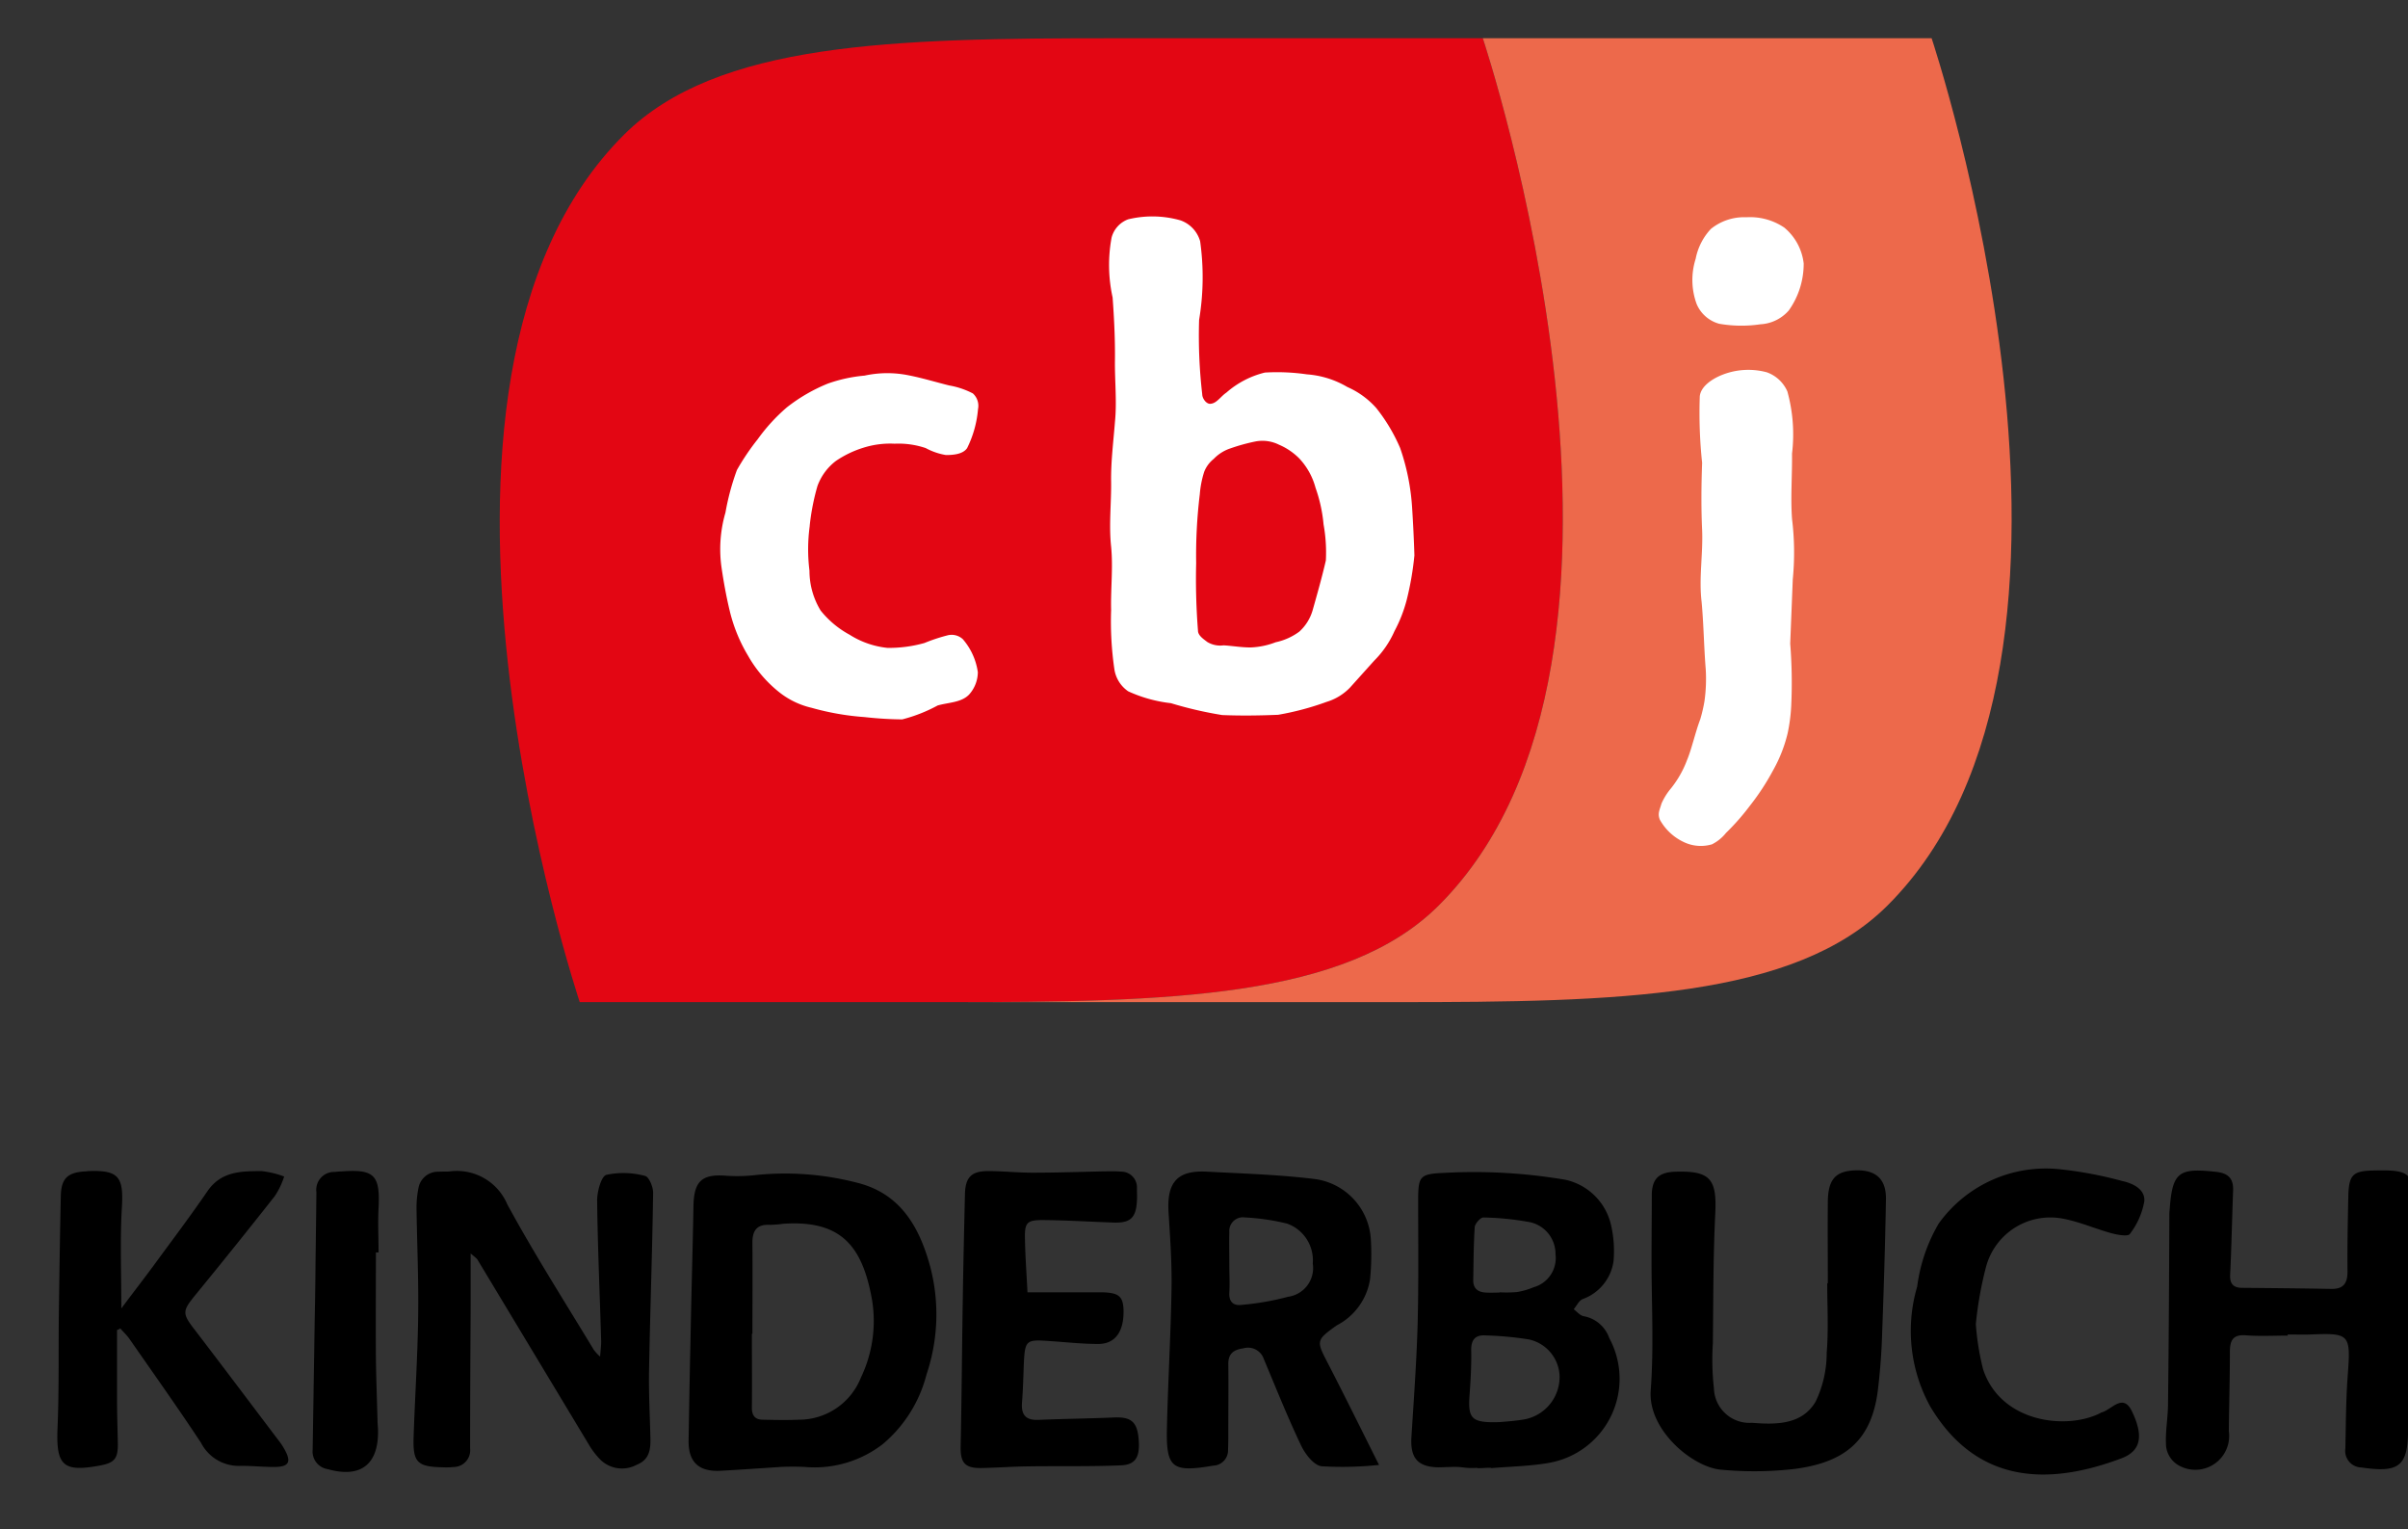 <svg xmlns="http://www.w3.org/2000/svg" xmlns:xlink="http://www.w3.org/1999/xlink" viewBox="0 0 126 80"><rect x="0" y="0" width="126" height="80" fill="#333333" stroke="none"/><defs><style>.a{clip-path:url(#d);}.b{clip-path:url(#a);}.c{fill:#e30613;}.d{fill:#ed694b;}.e{fill:#fff;}</style><clipPath id="a"><rect width="79.114" height="50.424"/></clipPath><clipPath id="d"><rect width="126" height="80"/></clipPath></defs><g id="c" class="a"><g transform="translate(-132 -1186)"><g transform="translate(135 1247.152)"><path d="M135.358,442.006v2.676c-.014,2.507-.028,5.013-.028,7.52a.878.878,0,0,1-.873.972,3.763,3.763,0,0,1-.563.014c-1.324-.028-1.563-.253-1.521-1.577.07-2.112.211-4.21.239-6.323.028-1.845-.056-3.689-.084-5.534a5.142,5.142,0,0,1,.113-1.239,1.035,1.035,0,0,1,1.042-.789c.183-.014.38,0,.563-.014a2.863,2.863,0,0,1,3.028,1.718c1.408,2.591,3,5.084,4.52,7.6a2.124,2.124,0,0,0,.338.366c.028-.352.056-.577.056-.789-.07-2.464-.183-4.915-.211-7.379,0-.465.211-1.253.479-1.338a4.306,4.306,0,0,1,2.028.056c.2.042.422.563.422.873-.042,3.07-.155,6.14-.211,9.21-.028,1.211.042,2.436.07,3.647.014.606-.07,1.127-.718,1.38a1.617,1.617,0,0,1-1.887-.253,4.053,4.053,0,0,1-.634-.831L135.7,442.3A4.206,4.206,0,0,0,135.358,442.006Z" transform="translate(-113.731 -437.583)"/><path d="M789.89,446.1c-.732,0-1.45.042-2.183-.014-.69-.056-.845.268-.845.873,0,1.38-.042,2.76-.056,4.14a1.769,1.769,0,0,1-2.676,1.76,1.325,1.325,0,0,1-.605-.958c-.056-.746.1-1.493.1-2.239.042-3.281.056-6.562.07-9.843a1.885,1.885,0,0,1,.014-.282c.141-1.986.451-2.225,2.45-2,.605.07.887.338.873.943-.056,1.479-.084,2.957-.155,4.422-.028.493.169.7.634.7,1.549.014,3.1.028,4.647.056.634.014.859-.282.859-.9-.014-1.31.014-2.619.042-3.943.028-1.141.239-1.338,1.38-1.352,1.943-.042,2.07.155,2,2.126-.127,3.7-.169,7.407-.253,11.1v.211c.014,2.028-.437,2.394-2.436,2.1a.869.869,0,0,1-.845-1c.028-1.3.028-2.577.127-3.858.155-2.112.1-2.183-1.943-2.1-.394.014-.8,0-1.2,0Z" transform="translate(-673.182 -437.385)"/><path d="M3.143,445.959v3.619c0,.775.028,1.549.042,2.309.014.817-.183,1.028-.972,1.169C.3,453.408-.054,453.028.03,451.07c.084-2.028.042-4.07.07-6.112.028-1.986.056-3.985.1-5.971.014-.943.338-1.267,1.267-1.324a.48.48,0,0,0,.141-.014c1.633-.07,1.887.3,1.788,1.915-.1,1.69-.028,3.394-.028,5.267.62-.831,1.155-1.521,1.676-2.225.958-1.31,1.929-2.591,2.845-3.929.718-1.028,1.774-1.028,2.83-1.028a4.879,4.879,0,0,1,1.169.282,4.082,4.082,0,0,1-.493,1.028q-2.049,2.6-4.14,5.154c-.7.859-.718.972-.028,1.859,1.465,1.915,2.915,3.844,4.365,5.759a3.33,3.33,0,0,1,.31.465c.38.676.239.929-.549.929-.606,0-1.211-.07-1.831-.056a2.221,2.221,0,0,1-1.986-1.211c-1.211-1.831-2.492-3.633-3.746-5.436-.141-.2-.324-.366-.479-.549A.384.384,0,0,1,3.143,445.959Z" transform="translate(-0.019 -437.537)"/><path d="M601.322,443.307c0-1.422-.014-2.859,0-4.281.014-1.183.422-1.605,1.465-1.633s1.591.451,1.577,1.507c-.042,2.338-.113,4.689-.2,7.027-.028.958-.1,1.915-.211,2.859-.3,2.7-1.69,3.873-4.351,4.225a18.586,18.586,0,0,1-3.858.042c-1.465-.113-3.844-2.056-3.689-4.154.169-2.253.042-4.534.042-6.816,0-1.127.014-2.239.014-3.366,0-.873.352-1.225,1.239-1.253,1.817-.056,2.169.38,2.084,2.169-.113,2.267-.1,4.534-.127,6.8a13.261,13.261,0,0,0,.056,2.366,1.859,1.859,0,0,0,1.986,1.8c1.253.1,2.619.113,3.337-1.112a5.888,5.888,0,0,0,.577-2.549c.1-1.211.028-2.436.028-3.647C601.308,443.307,601.308,443.307,601.322,443.307Z" transform="translate(-508.68 -437.322)"/><path d="M339.189,444.037h3.76c1,0,1.239.183,1.267.915.028,1.127-.422,1.788-1.324,1.788-.859,0-1.732-.1-2.591-.155-1.169-.084-1.239-.028-1.3,1.127-.028.7-.042,1.408-.1,2.112-.042.634.211.915.859.887,1.338-.056,2.676-.07,4-.127.831-.028,1.155.225,1.239,1.056.1.986-.127,1.422-.929,1.45-1.662.07-3.323.028-4.985.056-.774.014-1.535.07-2.309.084-.873.014-1.1-.282-1.084-1.141.056-2.577.07-5.154.113-7.731.028-1.831.07-3.647.113-5.478.028-.859.338-1.183,1.211-1.183.775,0,1.549.084,2.324.084,1.239,0,2.478-.042,3.718-.07.31,0,.606-.014.915.014a.825.825,0,0,1,.831.873c0,.211.014.422,0,.634-.042.929-.352,1.2-1.281,1.155-1.169-.042-2.338-.113-3.506-.127-1-.014-1.1.1-1.07,1.07C339.076,442.22,339.146,443.107,339.189,444.037Z" transform="translate(-288.426 -437.587)"/><path d="M692.24,445.007a13.375,13.375,0,0,0,.38,2.366c.915,2.788,4.365,3.2,6.154,2.281a.107.107,0,0,1,.056-.028c.521-.141,1.112-1.028,1.577-.056.577,1.2.535,2.042-.521,2.45-3.9,1.479-7.618,1.324-10.026-2.69a8.2,8.2,0,0,1-.69-6.281,8.735,8.735,0,0,1,1.127-3.3,6.9,6.9,0,0,1,6.295-2.845,20.735,20.735,0,0,1,3.309.62c.577.127,1.2.436,1.155,1.056a3.919,3.919,0,0,1-.76,1.718c-.1.141-.648.042-.958-.042-.873-.239-1.718-.62-2.605-.774a3.482,3.482,0,0,0-3.957,2.521A19.253,19.253,0,0,0,692.24,445.007Z" transform="translate(-591.853 -436.895)"/><path d="M98.206,441.889c0,1.845-.014,3.7,0,5.548.014,1.084.056,2.155.084,3.239,0,.183.028.38.028.563.014,1.76-.929,2.464-2.633,1.986a.934.934,0,0,1-.789-1.014l.084-5.281c.014-1.141.042-2.3.056-3.436.014-1.591.042-3.168.056-4.76a.934.934,0,0,1,.972-1.056,2.974,2.974,0,0,1,.352-.028c1.718-.127,2.014.2,1.929,1.915-.042.775,0,1.549,0,2.324Z" transform="translate(-81.536 -437.523)"/><path d="M247.244,443.474c-.563-2.084-1.549-3.816-3.774-4.394a15.036,15.036,0,0,0-5.436-.408,8.478,8.478,0,0,1-1.465.028c-1.281-.1-1.69.282-1.718,1.577-.042,2.338-.113,4.675-.155,7.013-.042,1.76-.07,3.506-.1,5.267-.014,1.127.535,1.633,1.662,1.577,1.028-.056,2.056-.127,3.154-.2a12.67,12.67,0,0,1,1.267,0,5.832,5.832,0,0,0,4.084-1.2,7.028,7.028,0,0,0,2.281-3.633A9.831,9.831,0,0,0,247.244,443.474Zm-3.633,5.788a3.482,3.482,0,0,1-3.239,2.2c-.634.028-1.267.014-1.887,0-.394,0-.577-.2-.577-.62.014-1.3,0-2.577,0-3.873h.028c0-1.563.014-3.14,0-4.7-.014-.648.183-1.042.915-1a6.173,6.173,0,0,0,.7-.056c2.985-.2,4.14,1.112,4.647,4A6.836,6.836,0,0,1,243.611,449.261Z" transform="translate(-201.565 -438.347)"/><path d="M420.714,447.923c-.634-1.225-.662-1.239.436-2.028a3.284,3.284,0,0,0,1.746-2.408,13.09,13.09,0,0,0,.042-2.1,3.386,3.386,0,0,0-2.971-3.154c-1.859-.225-3.732-.282-5.6-.38-1.549-.085-2.112.549-2.014,2.126.085,1.352.183,2.718.155,4.07-.042,2.394-.183,4.774-.239,7.168-.056,2.154.268,2.38,2.422,2.014a.8.8,0,0,0,.775-.831c.014-.324.014-.662.014-.986,0-1.169.014-2.338,0-3.52,0-.535.3-.732.789-.8a.873.873,0,0,1,1.07.563c.634,1.507,1.239,3.028,1.943,4.506.211.451.662,1.042,1.07,1.1a18.1,18.1,0,0,0,3.014-.07C422.432,451.331,421.587,449.613,420.714,447.923Zm-2.126-3.52a14.147,14.147,0,0,1-2.45.422c-.408.042-.634-.183-.605-.648.028-.493,0-.986,0-1.479h0c0-.563-.014-1.127,0-1.69a.712.712,0,0,1,.817-.76,11.624,11.624,0,0,1,2.211.324,2.034,2.034,0,0,1,1.338,2.084A1.517,1.517,0,0,1,418.588,444.4Z" transform="translate(-354.208 -437.713)"/><path d="M513.5,446.727a1.742,1.742,0,0,0-1.324-1.141c-.2-.028-.366-.239-.535-.366.155-.183.282-.465.479-.535a2.476,2.476,0,0,0,1.605-1.986,6.039,6.039,0,0,0-.113-1.8,3.142,3.142,0,0,0-2.394-2.45,28.476,28.476,0,0,0-6.281-.366c-1.352.056-1.436.141-1.436,1.465,0,2.154.028,4.309-.028,6.464-.056,1.957-.2,3.929-.324,5.886-.07,1.1.324,1.577,1.422,1.591.183,0,.38-.014.563-.014.718-.042.718.084,1.45.042,0,.056.732-.042.746.014,1.014-.085,2.056-.1,3.056-.282A4.466,4.466,0,0,0,513.5,446.727Zm-7.041-5.8c.014-.183.3-.507.451-.507a14.646,14.646,0,0,1,2.478.253,1.7,1.7,0,0,1,1.3,1.676,1.582,1.582,0,0,1-1.141,1.718,3.861,3.861,0,0,1-.873.253,6.587,6.587,0,0,1-.915.014v.014c-.239,0-.465.014-.7,0-.394-.014-.676-.183-.676-.634C506.4,442.784,506.4,441.855,506.461,440.925Zm2.676,10.04c-.521.1-1.07.127-1.338.155-1.521.056-1.7-.169-1.605-1.436.056-.774.1-1.535.085-2.309-.014-.535.2-.817.718-.789a17.594,17.594,0,0,1,2.3.211,2.038,2.038,0,0,1,1.605,1.873A2.26,2.26,0,0,1,509.137,450.966Z" transform="translate(-432.295 -437.883)"/></g><g transform="translate(158.133 1188)"><g transform="translate(0)"><g class="b"><path class="c" d="M225.746,0h-19.27c-11.587,0-20.8.2-25.667,5.046-13.131,13.075-2.317,45.377-2.317,45.377h19.27c11.587,0,20.8-.2,25.667-5.046C236.56,32.3,225.746,0,225.746,0Z" transform="translate(-174.29)"/></g><g class="b"><path class="d" d="M398.869,0H375.384s10.814,32.3-2.317,45.377c-4.865,4.844-14.08,5.046-25.667,5.046h23.485c11.587,0,20.8-.2,25.667-5.046C409.683,32.3,398.869,0,398.869,0" transform="translate(-323.929)"/></g></g><g transform="translate(11.553 17.52)"><path class="e" d="M264.137,137.839a11.9,11.9,0,0,1,.407-2.091,2.889,2.889,0,0,1,.962-1.309,5.338,5.338,0,0,1,1.423-.688,4.654,4.654,0,0,1,1.653-.216,4.441,4.441,0,0,1,1.626.229,3.393,3.393,0,0,0,1.057.364c.379,0,.894-.04,1.111-.364a5.624,5.624,0,0,0,.569-2.037.869.869,0,0,0-.271-.823,4.241,4.241,0,0,0-1.247-.418c-.7-.175-1.409-.391-2.1-.526a5.589,5.589,0,0,0-2.317.013,7.779,7.779,0,0,0-1.924.418,8.868,8.868,0,0,0-2.141,1.241,9.459,9.459,0,0,0-1.531,1.673,12.377,12.377,0,0,0-1.084,1.606,12.872,12.872,0,0,0-.6,2.226,6.838,6.838,0,0,0-.2,2.915c.108.729.244,1.484.42,2.213a8.335,8.335,0,0,0,.962,2.361A6.58,6.58,0,0,0,262.5,146.5a4.26,4.26,0,0,0,1.735.85,13.769,13.769,0,0,0,2.778.486,19.2,19.2,0,0,0,1.965.121,8.037,8.037,0,0,0,1.857-.729c.569-.162,1.233-.148,1.64-.567a1.772,1.772,0,0,0,.461-1.174,3.364,3.364,0,0,0-.786-1.727.865.865,0,0,0-.8-.2,9.055,9.055,0,0,0-1.206.4,6.836,6.836,0,0,1-1.938.256,4.571,4.571,0,0,1-1.979-.688,4.94,4.94,0,0,1-1.518-1.268,3.993,3.993,0,0,1-.583-2.078,9.045,9.045,0,0,1,.014-2.348" transform="translate(-259.456 -129.844)"/></g><path class="e" d="M425.333,84.294a11.7,11.7,0,0,0-.623-3.09,9.1,9.1,0,0,0-1.247-2.091,4.366,4.366,0,0,0-1.518-1.106,4.854,4.854,0,0,0-2.114-.661,10.882,10.882,0,0,0-2.2-.094,4.771,4.771,0,0,0-2.019,1.052c-.285.189-.5.553-.813.58-.217.04-.447-.27-.447-.5a26.637,26.637,0,0,1-.163-3.886,13.538,13.538,0,0,0,.054-4.115,1.631,1.631,0,0,0-1.03-1.093,5.375,5.375,0,0,0-2.737-.054,1.4,1.4,0,0,0-.867.958,7.873,7.873,0,0,0,.054,3.13c.081,1.106.135,2.213.122,3.292s.108,2.145,0,3.225c-.081,1.039-.217,2.091-.2,3.13.014,1.106-.122,2.253,0,3.387.108,1.106-.027,2.213,0,3.319a17.2,17.2,0,0,0,.176,3.13,1.708,1.708,0,0,0,.718,1.12,7.33,7.33,0,0,0,2.236.621,20.346,20.346,0,0,0,2.683.621c.989.04,1.938.027,2.927-.014a14.678,14.678,0,0,0,2.534-.675,2.837,2.837,0,0,0,1.22-.742l1.274-1.417a5.032,5.032,0,0,0,1.057-1.538,7.447,7.447,0,0,0,.637-1.619,15.776,15.776,0,0,0,.407-2.348C425.428,85.967,425.388,85.144,425.333,84.294Zm-4.513,2.793c-.2.864-.447,1.741-.691,2.6a2.4,2.4,0,0,1-.7,1.12,3.2,3.2,0,0,1-1.233.553,4.049,4.049,0,0,1-1.26.27c-.474.014-.989-.081-1.464-.108a1.311,1.311,0,0,1-.854-.175c-.19-.148-.488-.337-.488-.594a34.322,34.322,0,0,1-.095-3.535,26.508,26.508,0,0,1,.19-3.6,5.141,5.141,0,0,1,.23-1.174,1.608,1.608,0,0,1,.5-.675,2.13,2.13,0,0,1,.881-.553,9.726,9.726,0,0,1,1.328-.364,1.942,1.942,0,0,1,1.206.175,3.323,3.323,0,0,1,1.057.715,3.6,3.6,0,0,1,.854,1.538,7.821,7.821,0,0,1,.42,1.916A8.2,8.2,0,0,1,420.821,87.087Z" transform="translate(-377.578 -59.763)"/><g transform="translate(60.664 9.36)"><path class="e" d="M639.873,74.255a2.12,2.12,0,0,1-1.477.715,6.775,6.775,0,0,1-2.155-.027,1.792,1.792,0,0,1-1.179-1.025,3.653,3.653,0,0,1-.054-2.375,3.152,3.152,0,0,1,.8-1.565,2.772,2.772,0,0,1,1.857-.607,3.2,3.2,0,0,1,1.979.54,2.86,2.86,0,0,1,1.016,1.876,4.217,4.217,0,0,1-.786,2.469" transform="translate(-633.078 -69.366)"/><path class="e" d="M628.867,139.45l-.135,3.387a25.8,25.8,0,0,1,.054,3.225,8.92,8.92,0,0,1-.19,1.471,7.519,7.519,0,0,1-.759,1.93,12.566,12.566,0,0,1-1.22,1.862,12.3,12.3,0,0,1-1.247,1.417,2.186,2.186,0,0,1-.732.594,2.061,2.061,0,0,1-1.423-.094,2.783,2.783,0,0,1-1.3-1.187c-.136-.324-.014-.513.081-.85a3.28,3.28,0,0,1,.5-.8,5.38,5.38,0,0,0,.84-1.484c.23-.54.434-1.457.691-2.132a8.065,8.065,0,0,0,.217-.931,8.392,8.392,0,0,0,.068-1.673c-.095-1.16-.108-2.375-.217-3.535-.149-1.268.081-2.5.027-3.765-.054-1.174-.041-2.334,0-3.508A24.848,24.848,0,0,1,624,129.9c.054-.513.623-.891,1.1-1.093a3.713,3.713,0,0,1,2.412-.162,1.852,1.852,0,0,1,1.071,1,8.419,8.419,0,0,1,.244,3.252c.013,1.133-.081,2.28,0,3.414a14.383,14.383,0,0,1,.041,3.144" transform="translate(-621.855 -120.528)"/></g></g></g></g></svg>